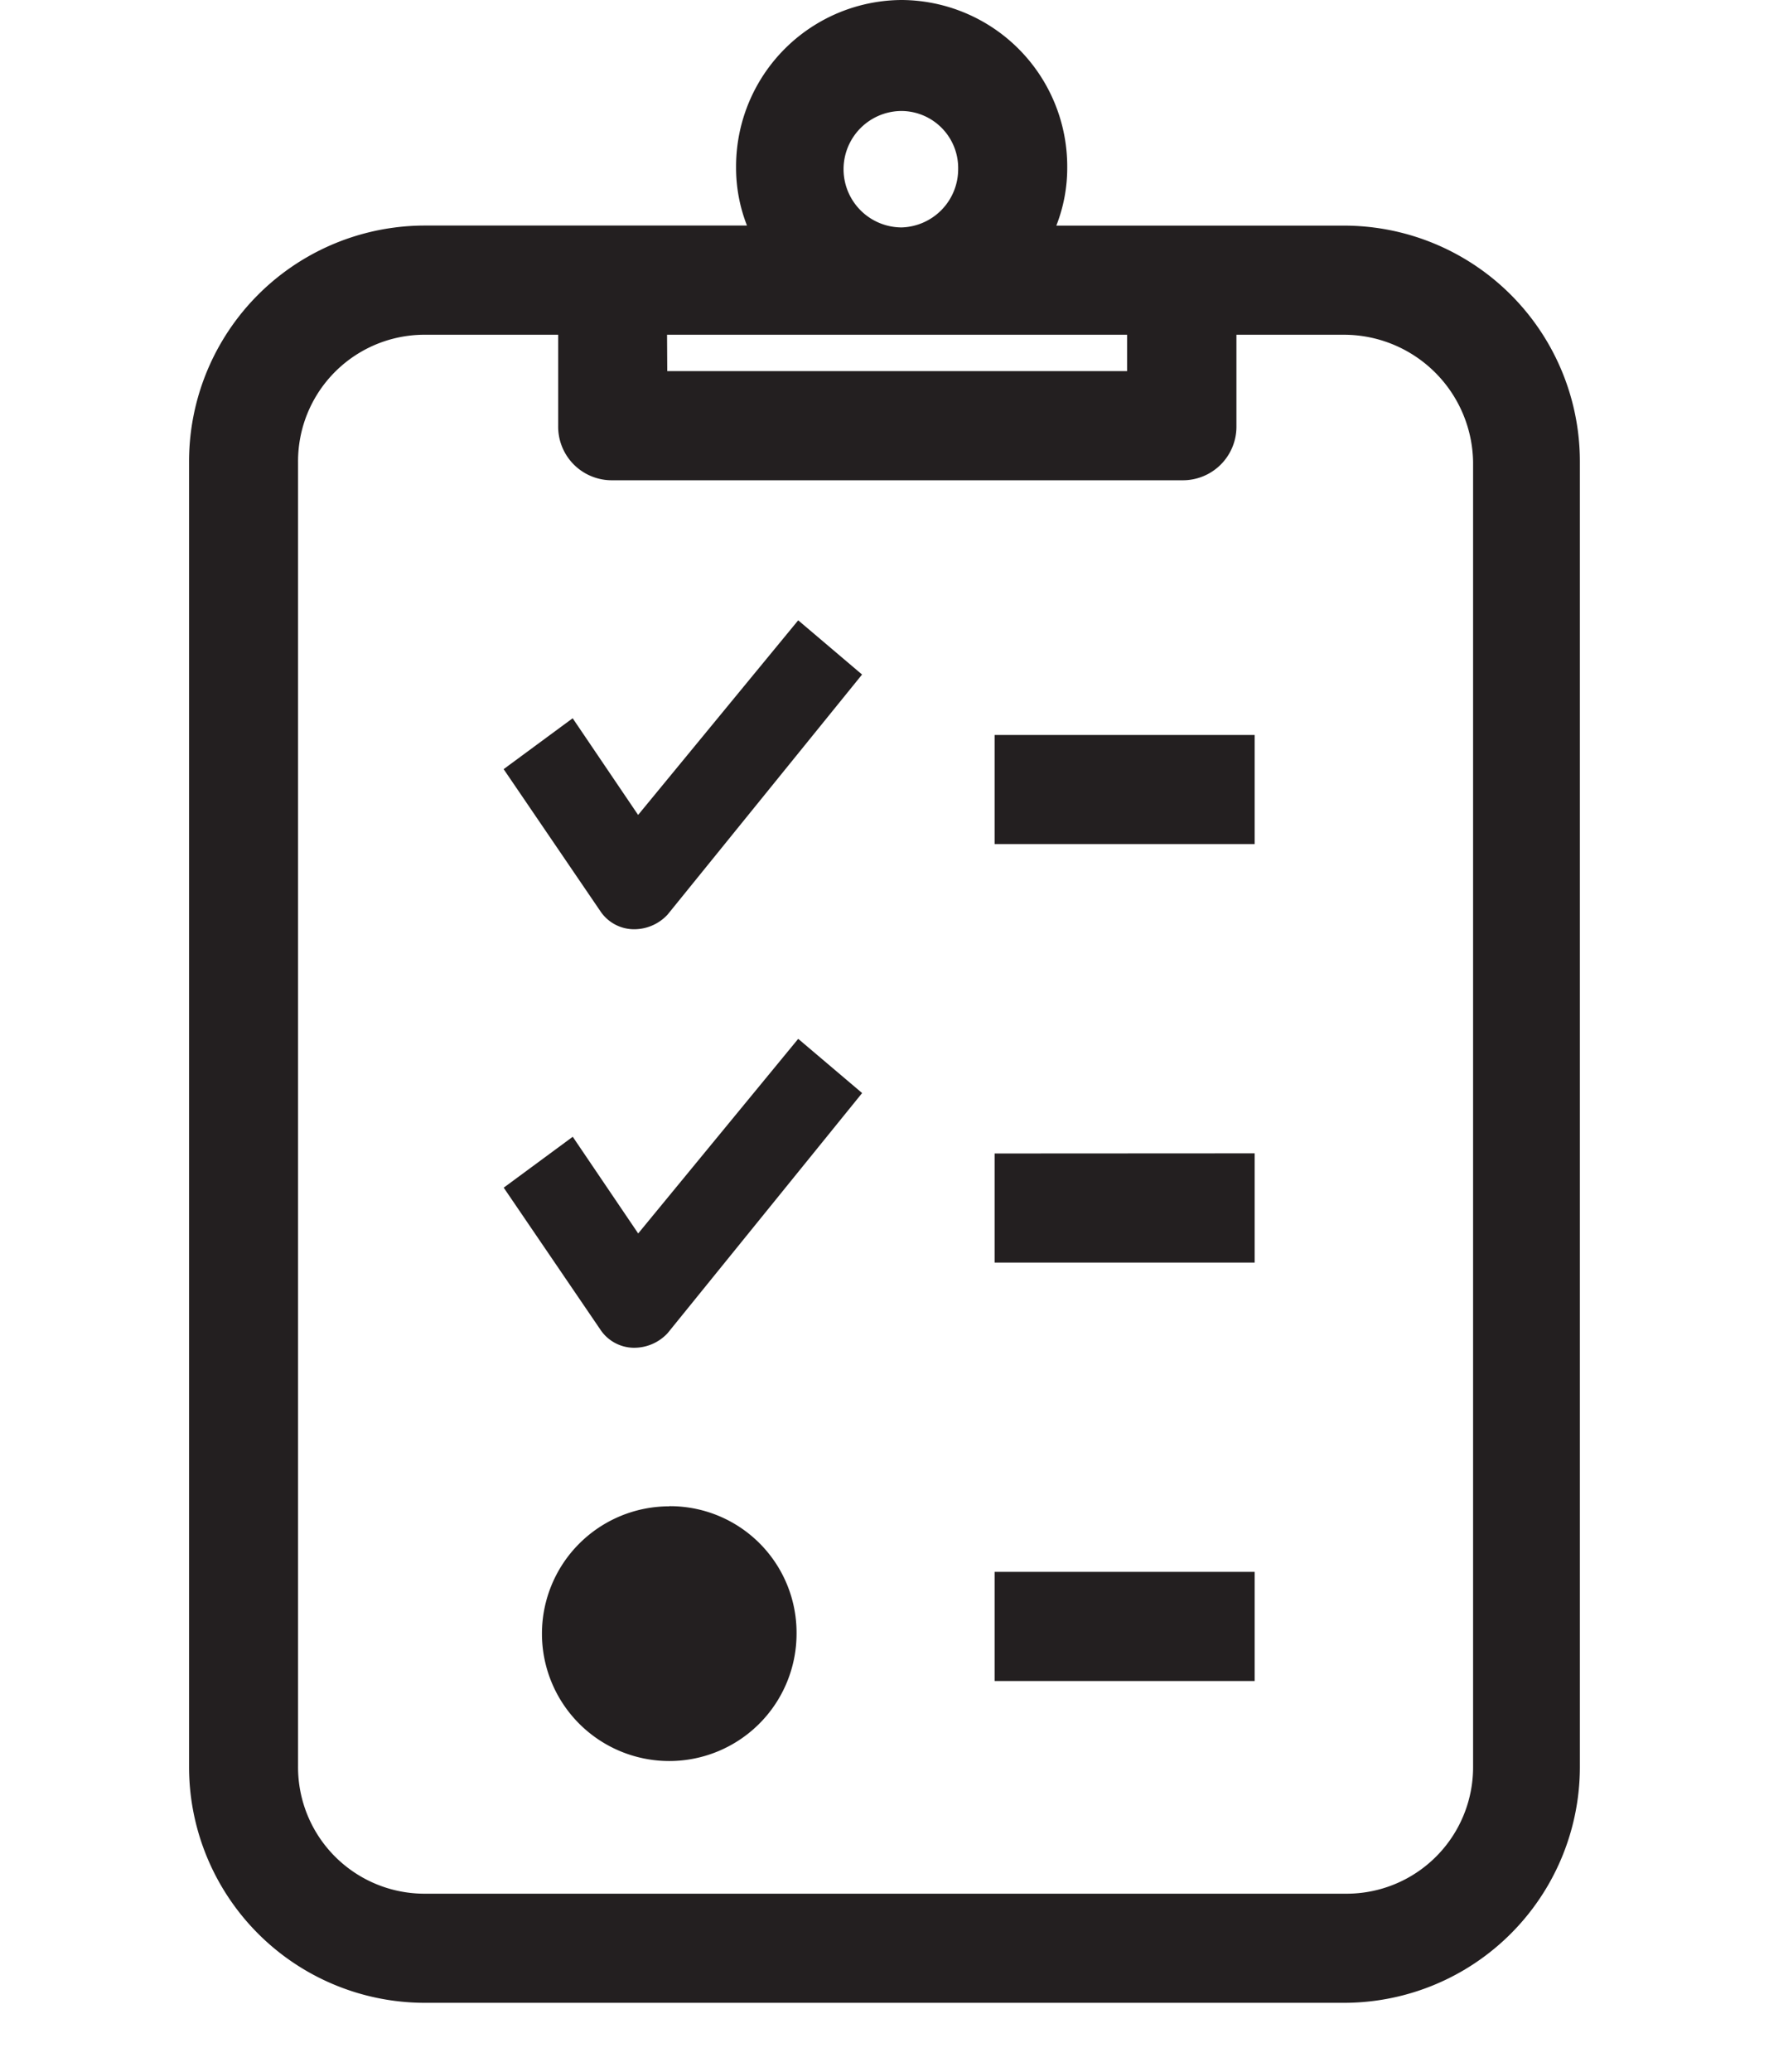 <?xml version="1.0" encoding="UTF-8"?>
<svg viewBox="0 0 20.15 30" xmlns="http://www.w3.org/2000/svg" width="410" height="480">
<path transform="translate(-25.699 -8.9)" d="M36.024,8.9a2.411,2.411,0,0,0-2.4,2.423,2.283,2.283,0,0,0,.158.843H29.123A3.417,3.417,0,0,0,25.7,15.591V34.476A3.417,3.417,0,0,0,29.123,37.9h13.3a3.417,3.417,0,0,0,3.424-3.424V15.591a3.417,3.417,0,0,0-3.424-3.424H38.263a2.283,2.283,0,0,0,.158-.843A2.411,2.411,0,0,0,36.024,8.9Zm0,1.607a.826.826,0,0,1,.817.843.844.844,0,0,1-.817.843.843.843,0,0,1,0-1.686Zm-6.9,3.24h1.923v1.317a.776.776,0,0,0,.79.79h8.245a.776.776,0,0,0,.79-.79V13.747h1.554A1.872,1.872,0,0,1,44.3,15.591V34.476a1.832,1.832,0,0,1-1.844,1.844H29.123a1.832,1.832,0,0,1-1.844-1.844V15.591A1.832,1.832,0,0,1,29.123,13.747Zm3.5,0h6.664v.527H32.627Zm1.9,4.135L32.205,20.7l-.948-1.4-1,.737,1.4,2.055a.588.588,0,0,0,.474.263h.026a.66.66,0,0,0,.474-.211l2.818-3.477Zm2.845,1.66v1.58h3.767v-1.58Zm-2.845,4.4-2.318,2.818-.948-1.4-1,.737,1.4,2.055a.588.588,0,0,0,.474.263h.026a.66.66,0,0,0,.474-.211l2.818-3.477Zm2.845,1.66v1.58h3.767V25.6Zm-4.715,5.109A1.844,1.844,0,1,0,34.5,32.553,1.832,1.832,0,0,0,32.653,30.709Zm4.715.949v1.58h3.767v-1.58Z" fill="#231f20"/>
</svg>
